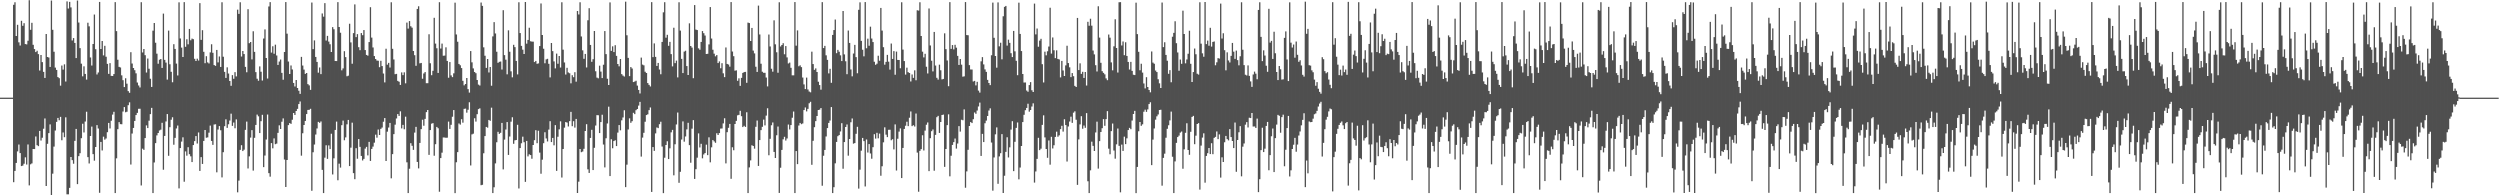 <svg xmlns="http://www.w3.org/2000/svg" width="1920" height="150"><path fill="#4f4f4f" d="M0 75h1v1H0zM1 75h1v1H1zM2 75h1v1H2zM3 75h1v1H3zM4 75h1v1H4zM5 75h1v1H5zM6 75h1v1H6zM7 75h1v1H7zM8 75h1v1H8zM9 75h1v1H9zM10 3.688h1v136.217H10zM11 1.753h1v129.533H11zM12 27.672h1v97.468H12zM13 19.067h1v97.19H13zM14 32.487h1v78.495H14zM15 34.981h1v82.6H15zM16 15.999h1v111.522H16zM17 19.825h1v107.353H17zM18 17.798h1v107.943H18zM19 33.85h1v86.977H19zM20 34.119h1v92.242H20zM21 31.281h1v79.689H21zM22 0.14h1v142.253H22zM23 22.886h1v103.31H23zM24 17.516h1v107.97H24zM25 34.421h1v80.008H25zM26 37.691h1v76.803H26zM27 39.975h1v64.841H27zM28 38.979h1v72.548H28zM29 41.577h1v70.654H29zM30 54.174h1v46.402H30zM31 42.254h1v65.676H31zM32 47.718h1v58.063H32zM33 55.217h1v43.641H33zM34 59.839h1v31.129H34zM35 26.089h1v116.741H35zM36 43.794h1v66.667H36zM37 44.175h1v58.078H37zM38 51.403h1v44.158H38zM39 0.4h1v149.51H39zM40 22.887h1v110.471H40zM41 39.736h1v72.843H41zM42 51.925h1v48.339H42zM43 53.688h1v39.888H43zM44 59.177h1v31.373H44zM45 60.048h1v32.33H45zM46 65.804h1v23.94H46zM47 50.34h1v57.388H47zM48 53.469h1v48.287H48zM49 49.416h1v55.97H49zM50 62.642h1v27.487H50zM51 1.073h1v148.186H51zM52 6.563h1v142.663H52zM53 1.424h1v142.837H53zM54 5.678h1v114.903H54zM55 31.066h1v91.904H55zM56 29.254h1v96.519H56zM57 32.979h1v75.195H57zM58 44.62h1v54.412H58zM59 0.414h1v141.022H59zM60 17.279h1v102.63H60zM61 36.989h1v80.692H61zM62 48.897h1v57.218H62zM63 58.622h1v36.386H63zM64 50.919h1v50.798H64zM65 56.786h1v36.557H65zM66 61.153h1v24.645H66zM67 17.454h1v103.225H67zM68 20.243h1v105.303H68zM69 44.117h1v60.346H69zM70 50.315h1v46.911H70zM71 33.817h1v84.576H71zM72 11.186h1v112.22H72zM73 37.807h1v75.071H73zM74 57.213h1v38.883H74zM75 55.66h1v43.034H75zM76 1.484h1v146.576H76zM77 37.634h1v71.382H77zM78 31.48h1v84.087H78zM79 42.552h1v62.391H79zM80 35.185h1v72.062H80zM81 43.555h1v62.779H81zM82 49.062h1v52.484H82zM83 56.752h1v37.681H83zM84 48.494h1v50.166H84zM85 58.254h1v34.474H85zM86 58.382h1v29.628H86zM87 56.86h1v28.98H87zM88 1.635h1v146.638H88zM89 23.916h1v97.699H89zM90 45.889h1v53.341H90zM91 51.377h1v42.4H91zM92 51.819h1v43.506H92zM93 57.875h1v37.578H93zM94 61.599h1v24.04H94zM95 66.846h1v15.362H95zM96 60.122h1v26.111H96zM97 64.251h1v21.542H97zM98 69.982h1v10.797H98zM99 71.263h1v7.339H99zM100 40.094h1v86.271H100zM101 48.796h1v53.776H101zM102 52.238h1v46.009H102zM103 53.936h1v38.92H103zM104 56.341h1v32.051H104zM105 63.389h1v23.307H105zM106 65.643h1v17.918H106zM107 67.19h1v16.299H107zM108 1.664h1v140.77H108zM109 40.279h1v73.904H109zM110 37.612h1v77.478H110zM111 42.379h1v63.632H111zM112 55.731h1v40.586H112zM113 44.949h1v53.387H113zM114 52.808h1v39.862H114zM115 60.448h1v27.229H115zM116 66.786h1v16.038H116zM117 23.546h1v124.724H117zM118 17.663h1v107.133H118zM119 32.844h1v77.1H119zM120 41.231h1v62.767H120zM121 48.962h1v53.157H121zM122 45.877h1v54.324H122zM123 45.328h1v54.249H123zM124 52.194h1v42.131H124zM125 10.458h1v119.917H125zM126 45.975h1v58.446H126zM127 48.063h1v45.226H127zM128 61.119h1v26.492H128zM129 23.507h1v96.157H129zM130 49.341h1v48.373H130zM131 55.166h1v36.793H131zM132 63.175h1v26.87H132zM133 33.959h1v77.2H133zM134 37.558h1v68.338H134zM135 48.846h1v49.827H135zM136 57.938h1v38.452H136zM137 1.773h1v142.896H137zM138 29.546h1v84.18H138zM139 36.548h1v72.202H139zM140 43.797h1v61.683H140zM141 1.637h1v137.933H141zM142 35.953h1v80.324H142zM143 30.149h1v89.416H143zM144 34.062h1v78.997H144zM145 22.22h1v96.194H145zM146 30.906h1v89.173H146zM147 29.654h1v94.8H147zM148 30.091h1v81.334H148zM149 45.171h1v63.239H149zM150 46.871h1v57.609H150zM151 45.072h1v65.155H151zM152 46.496h1v55.255H152zM153 2.421h1v128.835H153zM154 30.643h1v90.026H154zM155 23.218h1v102.683H155zM156 39.758h1v68.467H156zM157 48.539h1v51.323H157zM158 43.179h1v62.604H158zM159 47.918h1v57.588H159zM160 48.742h1v53.143H160zM161 40.262h1v56.215H161zM162 33.976h1v74.246H162zM163 40.566h1v70.692H163zM164 49.968h1v45.648H164zM165 50.582h1v44.846H165zM166 38.372h1v93.962H166zM167 47.927h1v51.532H167zM168 43.377h1v53.44H168zM169 51.407h1v48.631H169zM170 1.752h1v134.488H170zM171 43.575h1v73.335H171zM172 55.187h1v41.741H172zM173 59.875h1v31.787H173zM174 51.693h1v46.529H174zM175 56.497h1v38.927H175zM176 62.225h1v30.356H176zM177 65.873h1v21.441H177zM178 57.689h1v38.997H178zM179 60.528h1v33.571H179zM180 55.391h1v43.108H180zM181 58.691h1v33.016H181zM182 7.436h1v140.29H182zM183 10.648h1v128.043H183zM184 1.733h1v113.354H184zM185 43.394h1v68.128H185zM186 39.193h1v76.851H186zM187 41.516h1v73.405H187zM188 51.338h1v48.414H188zM189 55.492h1v37.914H189zM190 7.085h1v122.297H190zM191 33.201h1v86.84H191zM192 32.24h1v73.452H192zM193 45.619h1v54.342H193zM194 24.014h1v106.992H194zM195 39.846h1v65.988H195zM196 55.419h1v40.535H196zM197 60.464h1v27.527H197zM198 62.007h1v27.352H198zM199 50.998h1v51.195H199zM200 55.111h1v37.976H200zM201 61.871h1v26.308H201zM202 29.603h1v98.77H202zM203 22.582h1v96.871H203zM204 44.55h1v62.591H204zM205 60.326h1v27.639H205zM206 4.969h1v128.004H206zM207 1.628h1v134.07H207zM208 40.409h1v69.491H208zM209 35.543h1v78.384H209zM210 41.26h1v65.045H210zM211 34.302h1v76.435H211zM212 42.593h1v67.675H212zM213 49.89h1v52.158H213zM214 47.277h1v48.953H214zM215 45.747h1v53.323H215zM216 55.946h1v37.553H216zM217 61.233h1v29.705H217zM218 39.958h1v82.547H218zM219 1.597h1v142.042H219zM220 25.846h1v97.058H220zM221 47.236h1v48.865H221zM222 56.843h1v37.677H222zM223 50.254h1v44.89H223zM224 53.37h1v38.571H224zM225 63.676h1v23.125H225zM226 66.429h1v21.838H226zM227 61.437h1v23.806H227zM228 67.562h1v16.071H228zM229 69.669h1v10.233H229zM230 72.069h1v5.856H230zM231 43.689h1v75.882H231zM232 50.341h1v52.028H232zM233 53.461h1v42.532H233zM234 56.709h1v36.164H234zM235 56.063h1v31.551H235zM236 64.595h1v19.854H236zM237 65.577h1v18.762H237zM238 69.013h1v14.565H238zM239 1.966h1v144.544H239zM240 37.738h1v79.204H240zM241 31.014h1v79.986H241zM242 43.708h1v59.624H242zM243 47.572h1v51.109H243zM244 55.832h1v37.762H244zM245 51.821h1v42.5H245zM246 56.922h1v36.347H246zM247 10.32h1v120.149H247zM248 12.782h1v135.493H248zM249 2.418h1v118.661H249zM250 31.103h1v80.478H250zM251 27.521h1v94.486H251zM252 31.949h1v79.716H252zM253 34.004h1v80.485H253zM254 39.929h1v62.803H254zM255 20.836h1v113.168H255zM256 22.498h1v99.118H256zM257 46.844h1v52.966H257zM258 46.887h1v46.503H258zM259 1.639h1v136.81H259zM260 20.738h1v104.947H260zM261 25.12h1v103.61H261zM262 54.008h1v42.168H262zM263 52.517h1v40.112H263zM264 39.339h1v68.399H264zM265 43.853h1v61.645H265zM266 58.591h1v36.872H266zM267 58.119h1v33.988H267zM268 18.208h1v109.31H268zM269 32.571h1v80.851H269zM270 48.951h1v45.244H270zM271 25.461h1v107.486H271zM272 3.359h1v134.254H272zM273 28.509h1v85.304H273zM274 26.21h1v95.692H274zM275 36.237h1v70.558H275zM276 38.533h1v74.269H276zM277 25.408h1v94.338H277zM278 27.019h1v96.206H278zM279 23.07h1v98.953H279zM280 38.456h1v75.68H280zM281 42.179h1v70.63H281zM282 42.747h1v76.594H282zM283 32.328h1v76.637H283zM284 5.537h1v118.057H284zM285 28.899h1v85.498H285zM286 36.441h1v76.172H286zM287 43.041h1v66.542H287zM288 45.302h1v58.126H288zM289 46.507h1v59.234H289zM290 46.638h1v52.841H290zM291 51.601h1v52.064H291zM292 46.683h1v52.271H292zM293 50.716h1v47.237H293zM294 56.48h1v37.035H294zM295 63.294h1v27.36H295zM296 37.437h1v86.205H296zM297 49.665h1v51.433H297zM298 48.297h1v49.672H298zM299 51.841h1v42.581H299zM300 1.742h1v135.207H300zM301 37.497h1v80.871H301zM302 45.658h1v57.38H302zM303 57.003h1v38.729H303zM304 56.75h1v34.208H304zM305 62.105h1v25.491H305zM306 62.765h1v26.273H306zM307 65.217h1v20.292H307zM308 55.615h1v42.978H308zM309 57.706h1v38.197H309zM310 55.564h1v43.688H310zM311 63.996h1v25.615H311zM312 17.38h1v107.297H312zM313 21.955h1v126.317H313zM314 16.174h1v113.393H314zM315 20.178h1v89.784H315zM316 21.254h1v90.723H316zM317 39.15h1v75.943H317zM318 42.389h1v59.423H318zM319 50.52h1v46.893H319zM320 6.849h1v117.495H320zM321 4.821h1v124.491H321zM322 48.614h1v61.151H322zM323 48.31h1v50.885H323zM324 60.489h1v31.484H324zM325 56.437h1v40.133H325zM326 55.363h1v35.906H326zM327 63.918h1v22.179H327zM328 63.899h1v20.604H328zM329 26.336h1v92.625H329zM330 48.563h1v51.321H330zM331 57.757h1v37.241H331zM332 54.391h1v40.19H332zM333 13.672h1v105.948H333zM334 33.51h1v77.227H334zM335 37.052h1v60.438H335zM336 56.005h1v42.486H336zM337 1.689h1v145.56H337zM338 37.285h1v84.134H338zM339 33.481h1v83.744H339zM340 42.799h1v62.78H340zM341 42.719h1v62.931H341zM342 36.333h1v69.482H342zM343 46.821h1v58.931H343zM344 59.718h1v33.667H344zM345 47.692h1v51.354H345zM346 57.911h1v37.94H346zM347 59.259h1v30.379H347zM348 56.302h1v28.214H348zM349 2.063h1v146.245H349zM350 26.455h1v98.172H350zM351 32.06h1v84.774H351zM352 49.076h1v45.765H352zM353 50.104h1v45.598H353zM354 52.285h1v39.264H354zM355 62.037h1v32.155H355zM356 65.541h1v18.085H356zM357 64.527h1v18.894H357zM358 59.922h1v26.585H358zM359 68.429h1v15.866H359zM360 71.14h1v7.382H360zM361 39.197h1v87.903H361zM362 47.879h1v55.319H362zM363 52.513h1v50.121H363zM364 55.312h1v35.513H364zM365 56.203h1v37.174H365zM366 61.432h1v26.274H366zM367 64.969h1v18.867H367zM368 65.705h1v17.517H368zM369 1.96h1v140.282H369zM370 4.515h1v137.39H370zM371 36.348h1v81.373H371zM372 42.8h1v61.703H372zM373 52.105h1v45.393H373zM374 45.336h1v52.725H374zM375 55.647h1v36.459H375zM376 51.461h1v41.293H376zM377 65.849h1v16.818H377zM378 27.949h1v120.323H378zM379 17.004h1v126.836H379zM380 25.682h1v99.797H380zM381 39.715h1v69.53H381zM382 48.227h1v53.011H382zM383 47.449h1v55.375H383zM384 47.24h1v54.749H384zM385 53.383h1v41.029H385zM386 7.815h1v122.261H386zM387 42.358h1v64.877H387zM388 45.829h1v53.679H388zM389 57.077h1v36.694H389zM390 23.292h1v95.694H390zM391 39.754h1v65.114H391zM392 54.795h1v38.657H392zM393 59.367h1v30.713H393zM394 34.383h1v76.056H394zM395 36.218h1v71.573H395zM396 46.815h1v60.712H396zM397 57.147h1v38.695H397zM398 1.748h1v143.003H398zM399 25.379h1v88.332H399zM400 35.228h1v74.807H400zM401 38.14h1v66.817H401zM402 41.459h1v67.745H402zM403 1.516h1v138.138H403zM404 33.523h1v74.694H404zM405 30.685h1v89.416H405zM406 21.32h1v97.221H406zM407 31.668h1v87.432H407zM408 31.943h1v89.944H408zM409 31.999h1v79.383H409zM410 47.66h1v59.998H410zM411 46.775h1v53.204H411zM412 48.989h1v60.966H412zM413 48.707h1v51.696H413zM414 35.39h1v81.803H414zM415 2.655h1v130.784H415zM416 26.873h1v95.754H416zM417 37.405h1v72.577H417zM418 48.61h1v52.956H418zM419 45.637h1v60.71H419zM420 45.171h1v63.494H420zM421 48.988h1v50.525H421zM422 59.427h1v33.64H422zM423 33.024h1v76.062H423zM424 39.291h1v66.646H424zM425 47.147h1v64.491H425zM426 52.543h1v43.544H426zM427 41.174h1v90.06H427zM428 48.969h1v56.057H428zM429 42.991h1v56.319H429zM430 51.891h1v41.317H430zM431 1.763h1v134.583H431zM432 38.14h1v76.287H432zM433 47.994h1v50.051H433zM434 57.224h1v36.518H434zM435 52.08h1v42.07H435zM436 55.665h1v41.474H436zM437 56.284h1v36.724H437zM438 64.024h1v21.885H438zM439 57.757h1v39.143H439zM440 59.271h1v33.791H440zM441 55.456h1v42.564H441zM442 62.729h1v28.592H442zM443 8.455h1v139.76H443zM444 11.111h1v128.403H444zM445 1.729h1v112.682H445zM446 28.021h1v88.868H446zM447 38.67h1v77.718H447zM448 45.174h1v69.083H448zM449 41.425h1v59.186H449zM450 51.788h1v43.581H450zM451 15.568h1v114.46H451zM452 6.273h1v126.519H452zM453 34.521h1v71.402H453zM454 47.459h1v52.211H454zM455 45.454h1v85.163H455zM456 23.815h1v89.696H456zM457 54.715h1v41.7H457zM458 59.598h1v28.837H458zM459 60.138h1v28.4H459zM460 50.411h1v51.796H460zM461 54.989h1v38.739H461zM462 59.935h1v28.188H462zM463 49.697h1v61.315H463zM464 23.876h1v104.71H464zM465 41.562h1v64.645H465zM466 60.463h1v34.382H466zM467 65.262h1v16.653H467zM468 1.82h1v133.402H468zM469 39.071h1v67.896H469zM470 35.559h1v78.289H470zM471 39.968h1v68.367H471zM472 34.71h1v72.999H472zM473 42.918h1v69.26H473zM474 49.146h1v52.698H474zM475 50.938h1v45.122H475zM476 45.298h1v54.814H476zM477 56.91h1v35.481H477zM478 58.083h1v32.15H478zM479 58.796h1v25.903H479zM480 1.292h1v142.424H480zM481 27.08h1v99.381H481zM482 44.419h1v54.99H482zM483 58.483h1v32.407H483zM484 51.501h1v42.786H484zM485 52.631h1v40.446H485zM486 63.041h1v23.565H486zM487 62.604h1v25.056H487zM488 62.018h1v22.616H488zM489 65.765h1v17.939H489zM490 69.045h1v12.078H490zM491 71.793h1v6.438H491zM492 44.237h1v76.049H492zM493 49.611h1v56.053H493zM494 50.181h1v51.826H494zM495 55.108h1v38.38H495zM496 56.047h1v32.348H496zM497 63.807h1v23.993H497zM498 65.186h1v19.393H498zM499 66.427h1v16.098H499zM500 1.647h1v145.736H500zM501 43.888h1v69.041H501zM502 33.315h1v82.541H502zM503 43.68h1v58.785H503zM504 50.651h1v47.235H504zM505 48.317h1v50.101H505zM506 53.378h1v42.018H506zM507 57.014h1v36.5H507zM508 32.193h1v80.368H508zM509 9.45h1v138.885H509zM510 1.706h1v119.419H510zM511 28.948h1v82.39H511zM512 26.704h1v81.797H512zM513 35.155h1v87.016H513zM514 32.132h1v81.776H514zM515 41.589h1v60.028H515zM516 50.976h1v48.75H516zM517 21.321h1v113.345H517zM518 48.485h1v62.311H518zM519 46.551h1v49.019H519zM520 59.439h1v26.978H520zM521 1.738h1v138.641H521zM522 23.485h1v108.443H522zM523 45.225h1v61.917H523zM524 56.105h1v37.151H524zM525 39.629h1v69.167H525zM526 38.961h1v65.864H526zM527 50.733h1v48.622H527zM528 57.625h1v36.691H528zM529 17.926h1v93.544H529zM530 35.335h1v89.633H530zM531 36.562h1v62.238H531zM532 60.037h1v32.245H532zM533 3.874h1v133.569H533zM534 22.718h1v107.246H534zM535 23.067h1v98.045H535zM536 37.118h1v65.338H536zM537 38.191h1v75.085H537zM538 32.225h1v78.211H538zM539 23.845h1v97.777H539zM540 25.49h1v93.128H540zM541 27.291h1v90.271H541zM542 41.462h1v69.631H542zM543 41.295h1v77.822H543zM544 34.096h1v71.38H544zM545 5.447h1v119.235H545zM546 29.591h1v83.536H546zM547 38.207h1v69.37H547zM548 41.198h1v67.383H548zM549 43.275h1v66.376H549zM550 42.301h1v60.045H550zM551 48.434h1v55.228H551zM552 47.152h1v55.063H552zM553 52.445h1v46.312H553zM554 48.549h1v50.109H554zM555 56.307h1v38.476H555zM556 59.23h1v31.583H556zM557 36.473h1v89.038H557zM558 49.091h1v52.44H558zM559 49.542h1v48.608H559zM560 51.184h1v43.981H560zM561 1.596h1v135.699H561zM562 39.559h1v73.551H562zM563 43.158h1v72.259H563zM564 54.268h1v40.981H564zM565 53.999h1v38.813H565zM566 62.039h1v26.538H566zM567 60.178h1v28.041H567zM568 65.951h1v19.122H568zM569 59.793h1v29.473H569zM570 56.012h1v41.569H570zM571 55.351h1v41.249H571zM572 55.177h1v42.297H572zM573 63.589h1v22.644H573zM574 17.349h1v130.948H574zM575 17.701h1v110.885H575zM576 31.502h1v91.685H576zM577 21.448h1v90.137H577zM578 38.868h1v73.238H578zM579 41.022h1v73.145H579zM580 51.271h1v46.099H580zM581 55.24h1v37.32H581zM582 4.294h1v123.12H582zM583 26.493h1v81.058H583zM584 48.943h1v51.01H584zM585 55.094h1v42.288H585zM586 55.933h1v35.91H586zM587 55.91h1v40.421H587zM588 59.562h1v29.209H588zM589 66.331h1v16.8H589zM590 26.514h1v92.719H590zM591 35.702h1v70.899H591zM592 52.763h1v43.438H592zM593 55.027h1v39.036H593zM594 15.607h1v101.067H594zM595 34.027h1v87.32H595zM596 40.147h1v63.754H596zM597 55.874h1v41.328H597zM598 1.737h1v146.446H598zM599 35.661h1v93.176H599zM600 34.543h1v80.581H600zM601 33.191h1v73.832H601zM602 41.651h1v63.408H602zM603 35.373h1v72.575H603zM604 44.082h1v62.252H604zM605 48.76h1v46.864H605zM606 48.091h1v51.319H606zM607 52.046h1v44.017H607zM608 57.854h1v32.558H608zM609 57.839h1v27.826H609zM610 1.597h1v146.68H610zM611 35.071h1v80.961H611zM612 23.361h1v102.68H612zM613 50.872h1v45.526H613zM614 50.155h1v44.259H614zM615 51.556h1v43.844H615zM616 59.529h1v35.287H616zM617 64.823h1v19.7H617zM618 68.387h1v14.144H618zM619 59.58h1v25.965H619zM620 68.695h1v14.898H620zM621 70.3h1v9.002H621zM622 70.919h1v7.277H622zM623 39.664h1v86.904H623zM624 49.187h1v58.94H624zM625 53.633h1v44.047H625zM626 52.53h1v40.519H626zM627 55.32h1v33.769H627zM628 62.755h1v21.739H628zM629 65.34h1v18.871H629zM630 68.845h1v14.135H630zM631 1.654h1v140.982H631zM632 36.922h1v82.678H632zM633 35.212h1v79.942H633zM634 42.485h1v62.301H634zM635 45.987h1v52.359H635zM636 56.381h1v38.05H636zM637 52.864h1v39.705H637zM638 63.61h1v18.627H638zM639 26.852h1v121.421H639zM640 23.096h1v120.683H640zM641 14.977h1v110.438H641zM642 40.881h1v68.111H642zM643 38.273h1v66.308H643zM644 39.732h1v63.984H644zM645 42.477h1v58.479H645zM646 46.899h1v47.695H646zM647 8.426h1v121.138H647zM648 41.798h1v67.311H648zM649 47.065h1v50.487H649zM650 56.968h1v38.608H650zM651 23.443h1v96.087H651zM652 32.985h1v73.753H652zM653 53.355h1v40.565H653zM654 58.619h1v32.345H654zM655 41.115h1v69.241H655zM656 34.483h1v75.377H656zM657 43.858h1v58.881H657zM658 56.255h1v41.112H658zM659 7.545h1v137.308H659zM660 1.771h1v128.512H660zM661 31.407h1v84.294H661zM662 38.189h1v67.737H662zM663 43.286h1v65.09H663zM664 1.608h1v141.619H664zM665 37.091h1v70.027H665zM666 29.701h1v87.449H666zM667 35.119h1v75.519H667zM668 20.459h1v97.418H668zM669 29.618h1v92.278H669zM670 32.318h1v80.75H670zM671 47.401h1v55.688H671zM672 49.791h1v56.662H672zM673 48.897h1v53.076H673zM674 42.789h1v63.457H674zM675 46.641h1v55.973H675zM676 6.082h1v128.879H676zM677 23.521h1v104.174H677zM678 36.238h1v73.051H678zM679 49.69h1v48.089H679zM680 47.517h1v55.897H680zM681 42.148h1v63.16H681zM682 47.367h1v52.297H682zM683 53.431h1v46.21H683zM684 33.452h1v74.285H684zM685 45.281h1v61.628H685zM686 39.25h1v75.467H686zM687 57.382h1v38.141H687zM688 39.622h1v91.337H688zM689 46.004h1v60.55H689zM690 46.095h1v54.955H690zM691 52.408h1v46.194H691zM692 1.74h1v135.006H692zM693 38.093h1v75.511H693zM694 46.886h1v52.129H694zM695 57.296h1v39.249H695zM696 51.955h1v41.515H696zM697 55.438h1v41.448H697zM698 56.055h1v34.388H698zM699 62.573h1v23.044H699zM700 57.209h1v39.652H700zM701 59.792h1v36.379H701zM702 54.018h1v43.172H702zM703 61.648h1v25.559H703zM704 7.888h1v109.318H704zM705 8.135h1v139.12H705zM706 1.726h1v114.151H706zM707 27.67h1v86.88H707zM708 39.696h1v64.166H708zM709 44.082h1v71.466H709zM710 41.305h1v58.985H710zM711 51.258h1v44.539H711zM712 56.405h1v37.671H712zM713 6.486h1v124.939H713zM714 34.894h1v71.26H714zM715 46.666h1v54.105H715zM716 54.823h1v44.604H716zM717 24.516h1v106.614H717zM718 50.343h1v53.248H718zM719 59.751h1v30.259H719zM720 61.143h1v27.82H720zM721 49.649h1v52.444H721zM722 53.954h1v39.762H722zM723 60.999h1v27.323H723zM724 60.62h1v27.412H724zM725 25.581h1v102.573H725zM726 37.714h1v76.712H726zM727 46.453h1v49.645H727zM728 66.225h1v21.573H728zM729 1.614h1v133.82H729zM730 37.518h1v82.104H730zM731 34.629h1v76.668H731zM732 37.916h1v71.232H732zM733 34.426h1v71.959H733zM734 36.585h1v77.562H734zM735 42.908h1v67.332H735zM736 49.882h1v46.994H736zM737 45.319h1v55.745H737zM738 49.667h1v42.277H738zM739 58.899h1v33.488H739zM740 58.642h1v25.369H740zM741 1.582h1v142.603H741zM742 26.926h1v104.699H742zM743 27.079h1v87.946H743zM744 50.001h1v46.742H744zM745 53.35h1v40.412H745zM746 53.422h1v41.09H746zM747 62.58h1v28.962H747zM748 62.115h1v24.264H748zM749 65.585h1v21.791H749zM750 62.838h1v22.064H750zM751 69.583h1v12.186H751zM752 71.14h1v7.655H752zM753 47.114h1v72.657H753zM754 43.884h1v58.92H754zM755 49.476h1v59.633H755zM756 53.304h1v41.366H756zM757 55.215h1v37.387H757zM758 61.356h1v27.754H758zM759 63.723h1v21.145H759zM760 65.362h1v17.844H760zM761 42.463h1v67.018H761zM762 1.975h1v144.483H762zM763 29.034h1v91.885H763zM764 43.009h1v60.18H764zM765 51.952h1v45.89H765zM766 1.864h1v139.308H766zM767 35.564h1v84.543H767zM768 32.841h1v84.828H768zM769 45.561h1v57.468H769zM770 12.487h1v135.74H770zM771 5.276h1v129.69H771zM772 4.56h1v112.068H772zM773 35.038h1v70.362H773zM774 30.46h1v90.487H774zM775 32.943h1v80.213H775zM776 40.846h1v58.703H776zM777 43.825h1v49.236H777zM778 23.756h1v107.651H778zM779 39.403h1v69.479H779zM780 46.715h1v51.479H780zM781 57.751h1v36.281H781zM782 2.054h1v135.657H782zM783 26.053h1v102.607H783zM784 39.237h1v72.903H784zM785 56.844h1v36.884H785zM786 63.37h1v24.775H786zM787 63.343h1v21.29H787zM788 69.513h1v13.397H788zM789 70.432h1v9.25H789zM790 65.349h1v20.416H790zM791 63.069h1v21.409H791zM792 69.334h1v12.493H792zM793 70.633h1v8.743H793zM794 2.761h1v137.462H794zM795 26.414h1v105.289H795zM796 21.889h1v100.133H796zM797 35.912h1v69.933H797zM798 31.184h1v84.14H798zM799 29.82h1v84.378H799zM800 49.318h1v46.591H800zM801 63.351h1v25.2H801zM802 39.687h1v65.83H802zM803 42.514h1v71.906H803zM804 39.382h1v81.793H804zM805 35.754h1v72.111H805zM806 5.96h1v120.487H806zM807 41.179h1v63.887H807zM808 28.764h1v85.28H808zM809 38.591h1v72.977H809zM810 44.625h1v60.536H810zM811 38.656h1v62.473H811zM812 45.259h1v59.755H812zM813 45.69h1v58.226H813zM814 59.436h1v39.751H814zM815 46.805h1v49.816H815zM816 54.132h1v46.945H816zM817 58.38h1v33.205H817zM818 50.226h1v45.836H818zM819 35.145h1v88.906H819zM820 48.451h1v48.668H820zM821 51.721h1v41.601H821zM822 59.244h1v30.368H822zM823 56.137h1v38.226H823zM824 58.5h1v28.029H824zM825 65.944h1v19.574H825zM826 66.793h1v25.171H826zM827 13.794h1v128.196H827zM828 53.825h1v53.217H828zM829 48.657h1v46.891H829zM830 56.711h1v32.524H830zM831 55.149h1v43.708H831zM832 59.85h1v36.543H832zM833 55.273h1v42.876H833zM834 65.693h1v21.184H834zM835 16.737h1v122.493H835zM836 19.744h1v128.512H836zM837 14.409h1v116.419H837zM838 19.705h1v89.114H838zM839 38.8h1v73.223H839zM840 41.774h1v74.172H840zM841 50.069h1v51.67H841zM842 54.872h1v38.56H842zM843 4.816h1v124.661H843zM844 28.877h1v79.498H844zM845 48.251h1v53.124H845zM846 54.677h1v43.771H846zM847 55.963h1v35.531H847zM848 57.079h1v39.525H848zM849 60.233h1v31.261H849zM850 61.596h1v23.742H850zM851 26.529h1v87.633H851zM852 28.926h1v89.532H852zM853 47.931h1v52.77H853zM854 54.039h1v40.837H854zM855 35.589h1v80.046H855zM856 14.808h1v107.03H856zM857 36.861h1v73.991H857zM858 55.683h1v43.009H858zM859 1.727h1v110.287H859zM860 1.655h1v146.045H860zM861 34.901h1v76.13H861zM862 31.846h1v84.082H862zM863 42.376h1v62.607H863zM864 32.455h1v78.259H864zM865 42.948h1v63.294H865zM866 47.553h1v52.359H866zM867 53.4h1v44.797H867zM868 47.533h1v51.705H868zM869 54.426h1v38.13H869zM870 57.387h1v30.161H870zM871 57.648h1v27.521H871zM872 2.032h1v146.271H872zM873 26.215h1v101.971H873zM874 39.786h1v61.01H874zM875 53.962h1v39.722H875zM876 48.956h1v47.681H876zM877 55.756h1v39.741H877zM878 64.091h1v21.699H878zM879 67.904h1v16.334H879zM880 59.298h1v26.639H880zM881 66.836h1v17.182H881zM882 69.096h1v10.818H882zM883 70.901h1v7.647H883zM884 39.526h1v87.284H884zM885 48.067h1v59.148H885zM886 48.928h1v49.75H886zM887 54.163h1v37.744H887zM888 55.325h1v34.018H888zM889 60.886h1v27.033H889zM890 64h1v20.487H890zM891 67.575h1v16.702H891zM892 1.95h1v140.618H892zM893 36.222h1v85.005H893zM894 32.451h1v85.563H894zM895 42.207h1v63.576H895zM896 46.658h1v52.266H896zM897 56.69h1v39.514H897zM898 53.854h1v38.59H898zM899 63.203h1v22.525H899zM900 28.225h1v92.164H900zM901 25.227h1v123.031H901zM902 16.357h1v107.618H902zM903 33.192h1v76.514H903zM904 40.307h1v64.936H904zM905 54.329h1v49.807H905zM906 45.733h1v56.117H906zM907 49.019h1v52.02H907zM908 8.171h1v121.402H908zM909 26.094h1v88.59H909zM910 48.642h1v53.36H910zM911 45.674h1v49.015H911zM912 41.246h1v73.96H912zM913 23.616h1v95.293H913zM914 49.018h1v52.189H914zM915 62.973h1v26.84H915zM916 55.329h1v33.659H916zM917 37.25h1v73.499H917zM918 41.652h1v62.527H918zM919 56.643h1v38.6H919zM920 57.291h1v37.261H920zM921 1.727h1v143.886H921zM922 33.518h1v78.314H922zM923 40.939h1v64.76H923zM924 43.559h1v58.815H924zM925 1.511h1v138.79H925zM926 33.899h1v85.838H926zM927 31.184h1v86.482H927zM928 35.107h1v78.536H928zM929 21.326h1v97.014H929zM930 35.804h1v74.198H930zM931 32.197h1v86.232H931zM932 31.857h1v74.032H932zM933 50.115h1v55.008H933zM934 47.888h1v53.078H934zM935 44.623h1v62.235H935zM936 45.014h1v58.198H936zM937 2.778h1v133.618H937zM938 29.591h1v91.223H938zM939 25.555h1v98.846H939zM940 38.559h1v70.701H940zM941 54.001h1v50.404H941zM942 40.166h1v66.699H942zM943 46.417h1v61.413H943zM944 47.964h1v51.185H944zM945 42.909h1v62.373H945zM946 32.982h1v75.318H946zM947 39.69h1v74.038H947zM948 45.214h1v48.905H948zM949 38.843h1v93.074H949zM950 46.205h1v61.318H950zM951 50.16h1v51.443H951zM952 43.221h1v53.671H952zM953 1.762h1v133.654H953zM954 38.18h1v74.454H954zM955 50.044h1v60.12H955zM956 57.421h1v38.336H956zM957 57.977h1v35.813H957zM958 50.243h1v47.662H958zM959 58.254h1v32.149H959zM960 62.52h1v28.132H960zM961 66.723h1v20.084H961zM962 57.18h1v39.977H962zM963 54.995h1v42.13H963zM964 56.565h1v41.698H964zM965 60.898h1v30.174H965zM966 7.625h1v139.919H966zM967 1.729h1v135.891H967zM968 28.337h1v86.975H968zM969 46.964h1v51.113H969zM970 38.67h1v78.138H970zM971 42.649h1v71.526H971zM972 50.504h1v46.191H972zM973 55.118h1v38.533H973zM974 6.75h1v124.017H974zM975 32.736h1v86.404H975zM976 31.372h1v73.28H976zM977 45.236h1v53.481H977zM978 24.352h1v107.775H978zM979 40.925h1v65.177H979zM980 55.288h1v40.382H980zM981 61.506h1v26.722H981zM982 50.71h1v38.203H982zM983 53.187h1v48.751H983zM984 61.149h1v28.811H984zM985 60.943h1v27.123H985zM986 29.104h1v98.596H986zM987 24.123h1v90.886H987zM988 45.666h1v52.695H988zM989 62.253h1v26.807H989zM990 1.811h1v133.698H990zM991 32.778h1v98.061H991zM992 36.51h1v77.934H992zM993 34.196h1v76.946H993zM994 44.313h1v61.562H994zM995 31.912h1v84.641H995zM996 42.073h1v68.946H996zM997 47.472h1v56.608H997zM998 46.29h1v54.691H998zM999 50.257h1v46.004H999zM1000 57.429h1v34.644H1000zM1001 58.84h1v28.158H1001zM1002 1.287h1v142.455H1002zM1003 25.938h1v97.359H1003zM1004 22.164h1v110.95H1004zM1005 50.078h1v43.2H1005zM1006 50.363h1v43.479H1006zM1007 54.021h1v39.684H1007zM1008 55.504h1v35.616H1008zM1009 61.142h1v26.632H1009zM1010 65.827h1v21.32H1010zM1011 63.085h1v22.053H1011zM1012 68.125h1v13.707H1012zM1013 70.535h1v8.953H1013zM1014 71.934h1v6.229H1014zM1015 43.921h1v76.285H1015zM1016 45.486h1v64.255H1016zM1017 54.645h1v44.555H1017zM1018 56.271h1v35.659H1018zM1019 55.452h1v34.241H1019zM1020 61.095h1v24.446H1020zM1021 65.127h1v18.243H1021zM1022 67.753h1v16.151H1022zM1023 1.668h1v145.326H1023zM1024 34.296h1v86.402H1024zM1025 29.347h1v87.13H1025zM1026 43.548h1v59.276H1026zM1027 49.662h1v49.241H1027zM1028 57.701h1v38.253H1028zM1029 53.521h1v40.809H1029zM1030 58.012h1v35.266H1030zM1031 50.392h1v45.855H1031zM1032 55.419h1v43.683H1032zM1033 53.389h1v41.219H1033zM1034 57.423h1v36.259H1034zM1035 1.413h1v141.129H1035zM1036 27.536h1v97.83H1036zM1037 25.961h1v96.829H1037zM1038 52.952h1v41.228H1038zM1039 41.993h1v64.294H1039zM1040 38.813h1v68.686H1040zM1041 43.109h1v68.778H1041zM1042 48.007h1v48.567H1042zM1043 1.681h1v144.531H1043zM1044 16.349h1v105.057H1044zM1045 26.829h1v95.531H1045zM1046 55.633h1v40.52H1046zM1047 45.173h1v62.751H1047zM1048 38.585h1v67.546H1048zM1049 48.102h1v57.258H1049zM1050 59.484h1v32.911H1050zM1051 33.765h1v77.161H1051zM1052 17.245h1v107.396H1052zM1053 40.257h1v70.649H1053zM1054 54.731h1v40.172H1054zM1055 10.523h1v127.348H1055zM1056 6.649h1v120.18H1056zM1057 39.971h1v69.425H1057zM1058 25.196h1v94.751H1058zM1059 40.874h1v63.316H1059zM1060 35.488h1v77.313H1060zM1061 26.316h1v86.743H1061zM1062 31.472h1v85.322H1062zM1063 29.726h1v82.331H1063zM1064 42.357h1v66.927H1064zM1065 41.202h1v72.593H1065zM1066 41.599h1v78.402H1066zM1067 32.183h1v74.745H1067zM1068 37.96h1v71.848H1068zM1069 39.499h1v82.062H1069zM1070 45.835h1v61.685H1070zM1071 30.745h1v81.57H1071zM1072 25.295h1v84.519H1072zM1073 39.89h1v71.053H1073zM1074 42.31h1v61.402H1074zM1075 55.692h1v37.461H1075zM1076 47.791h1v51.059H1076zM1077 54.692h1v44.505H1077zM1078 55.518h1v39.589H1078zM1079 61.341h1v26.368H1079zM1080 35.212h1v88.184H1080zM1081 50.28h1v48.327H1081zM1082 46.781h1v52.764H1082zM1083 55.814h1v35.893H1083zM1084 1.564h1v136.786H1084zM1085 40.484h1v71.546H1085zM1086 48.496h1v53.213H1086zM1087 60.05h1v35.394H1087zM1088 54.397h1v38.829H1088zM1089 59.729h1v29.176H1089zM1090 63.418h1v24.565H1090zM1091 65.917h1v20.521H1091zM1092 56.85h1v41.815H1092zM1093 57.516h1v38.281H1093zM1094 52.416h1v46.575H1094zM1095 62.681h1v27.882H1095zM1096 14.561h1v114.044H1096zM1097 18.998h1v129.272H1097zM1098 15.706h1v113.495H1098zM1099 20.069h1v89.103H1099zM1100 39.923h1v72.217H1100zM1101 39.198h1v77.193H1101zM1102 43.053h1v58.221H1102zM1103 51.039h1v46.156H1103zM1104 4.096h1v124.231H1104zM1105 28.931h1v80.03H1105zM1106 46.468h1v58.64H1106zM1107 54.264h1v45.026H1107zM1108 60.692h1v29.466H1108zM1109 55.61h1v41.64H1109zM1110 59.952h1v31.95H1110zM1111 62.627h1v23.531H1111zM1112 27.168h1v81.302H1112zM1113 28.545h1v89.505H1113zM1114 45.916h1v55.012H1114zM1115 56.437h1v40.114H1115zM1116 46.343h1v49.139H1116zM1117 14.359h1v108.125H1117zM1118 34.543h1v76.697H1118zM1119 53.804h1v43.879H1119zM1120 54.394h1v44.921H1120zM1121 1.73h1v144.057H1121zM1122 34.381h1v71.196H1122zM1123 32.125h1v86.47H1123zM1124 42.623h1v67.961H1124zM1125 30.792h1v78.614H1125zM1126 40.535h1v71.395H1126zM1127 44.571h1v60.584H1127zM1128 57.426h1v37.328H1128zM1129 46.786h1v51.42H1129zM1130 54.344h1v38.771H1130zM1131 56.782h1v32.869H1131zM1132 56.722h1v28.251H1132zM1133 1.564h1v146.712H1133zM1134 23.2h1v104.891H1134zM1135 39.4h1v65.932H1135zM1136 46.946h1v47.408H1136zM1137 47.002h1v49.217H1137zM1138 55.644h1v37.605H1138zM1139 62.463h1v28.468H1139zM1140 64.537h1v21.593H1140zM1141 65.117h1v21.078H1141zM1142 59.452h1v25.737H1142zM1143 69.814h1v10.632H1143zM1144 72.257h1v6.25H1144zM1145 39.565h1v86.633H1145zM1146 47.462h1v60.628H1146zM1147 49.312h1v55.029H1147zM1148 54.375h1v38.335H1148zM1149 56.666h1v32.601H1149zM1150 61.269h1v27.211H1150zM1151 65.253h1v18.528H1151zM1152 66.753h1v16.535H1152zM1153 1.605h1v140.572H1153zM1154 43.275h1v67.167H1154zM1155 35.332h1v84.919H1155zM1156 42.544h1v62.149H1156zM1157 49.589h1v49.947H1157zM1158 46.191h1v52.498H1158zM1159 54.578h1v39.432H1159zM1160 53.393h1v32.706H1160zM1161 67.079h1v15.934H1161zM1162 27.822h1v120.43H1162zM1163 16.481h1v109.076H1163zM1164 33.488h1v75.714H1164zM1165 39.25h1v67.447H1165zM1166 47.987h1v55.798H1166zM1167 45.552h1v56.423H1167zM1168 50.889h1v51.585H1168zM1169 55.638h1v40.31H1169zM1170 7.886h1v121.429H1170zM1171 48.943h1v56.004H1171zM1172 45.285h1v48.454H1172zM1173 58.397h1v34.602H1173zM1174 24.232h1v95.031H1174zM1175 50.708h1v50.367H1175zM1176 56.243h1v34.145H1176zM1177 63.708h1v25.555H1177zM1178 37.344h1v72.641H1178zM1179 37.825h1v67.627H1179zM1180 51.763h1v45.669H1180zM1181 55.97h1v39.751H1181zM1182 1.781h1v143.904H1182zM1183 34.929h1v76.876H1183zM1184 38.473h1v66.622H1184zM1185 48.377h1v52.706H1185zM1186 1.588h1v137.454H1186zM1187 32.684h1v89.342H1187zM1188 38.43h1v77.022H1188zM1189 31.52h1v84.334H1189zM1190 20.399h1v98.429H1190zM1191 36.959h1v75.621H1191zM1192 34.149h1v80.454H1192zM1193 33.791h1v73.553H1193zM1194 48.363h1v55.575H1194zM1195 46.14h1v53.681H1195zM1196 46.676h1v61.139H1196zM1197 45.991h1v56.794H1197zM1198 1.807h1v136.643H1198zM1199 18.345h1v107.275H1199zM1200 29.52h1v89.095H1200zM1201 37.36h1v71.15H1201zM1202 51.329h1v51.042H1202zM1203 49.903h1v54.938H1203zM1204 36.681h1v74.148H1204zM1205 48.197h1v48.748H1205zM1206 59.531h1v38.684H1206zM1207 31.867h1v75.643H1207zM1208 38.345h1v73.785H1208zM1209 43.836h1v50.02H1209zM1210 52.109h1v42.591H1210zM1211 41.272h1v89.542H1211zM1212 51.877h1v48.752H1212zM1213 40.403h1v56.034H1213zM1214 51.21h1v42.092H1214zM1215 1.756h1v134.319H1215zM1216 49.495h1v60.888H1216zM1217 57.827h1v39.018H1217zM1218 58.43h1v35.354H1218zM1219 50.824h1v46.954H1219zM1220 55.431h1v39.498H1220zM1221 56.082h1v34.014H1221zM1222 67.088h1v17.974H1222zM1223 56.056h1v41.683H1223zM1224 57.344h1v36.345H1224zM1225 53.764h1v44.932H1225zM1226 60.708h1v26.835H1226zM1227 7.618h1v140.222H1227zM1228 8.147h1v130.589H1228zM1229 1.714h1v113.581H1229zM1230 41.915h1v70.466H1230zM1231 39.279h1v77.766H1231zM1232 44.61h1v68.947H1232zM1233 51.712h1v48.696H1233zM1234 55.644h1v38.136H1234zM1235 5.298h1v126.471H1235zM1236 34.652h1v95.197H1236zM1237 33.874h1v72.377H1237zM1238 46.356h1v52.515H1238zM1239 24.086h1v107.579H1239zM1240 40.405h1v66.302H1240zM1241 56.169h1v40.716H1241zM1242 57.704h1v32.619H1242zM1243 63.609h1v25.36H1243zM1244 49.983h1v51.732H1244zM1245 52.828h1v42.412H1245zM1246 59.881h1v28.398H1246zM1247 28.697h1v84.872H1247zM1248 26.408h1v101.615H1248zM1249 47.031h1v59.68H1249zM1250 61.338h1v30.328H1250zM1251 5.176h1v99.335H1251zM1252 1.593h1v133.628H1252zM1253 34.848h1v80.436H1253zM1254 32.745h1v81.734H1254zM1255 35.282h1v68.687H1255zM1256 31.564h1v87.41H1256zM1257 39.784h1v72.032H1257zM1258 45.284h1v59.641H1258zM1259 46.569h1v49.302H1259zM1260 45.721h1v55.92H1260zM1261 56.872h1v34.527H1261zM1262 58.912h1v30.971H1262zM1263 58.551h1v26.139H1263zM1264 1.575h1v142.576H1264zM1265 20.936h1v111.519H1265zM1266 39.865h1v63.141H1266zM1267 55.566h1v38.763H1267zM1268 54.052h1v39.128H1268zM1269 56.125h1v38.215H1269zM1270 62.875h1v25.032H1270zM1271 65.471h1v20.75H1271zM1272 62.986h1v22.065H1272zM1273 66.566h1v16.647H1273zM1274 70.795h1v8.497H1274zM1275 72.362h1v5.588H1275zM1276 44.139h1v76.318H1276zM1277 46.609h1v60.188H1277zM1278 50.588h1v52.508H1278zM1279 56.593h1v35.416H1279zM1280 56.244h1v32.9H1280zM1281 62.325h1v23.892H1281zM1282 65.67h1v18.106H1282zM1283 67.87h1v14.169H1283zM1284 17.039h1v112.162H1284zM1285 20.919h1v126.891H1285zM1286 14.816h1v115.441H1286zM1287 19.365h1v90.815H1287zM1288 40.196h1v72.505H1288zM1289 50.662h1v49.443H1289zM1290 52.022h1v41.385H1290zM1291 58.347h1v35.072H1291zM1292 9.436h1v121.597H1292zM1293 10.771h1v137.438H1293zM1294 1.711h1v117.707H1294zM1295 30.914h1v79.921H1295zM1296 25.171h1v117.039H1296zM1297 3.775h1v143.62H1297zM1298 1.707h1v114.607H1298zM1299 31.435h1v79.156H1299zM1300 1.914h1v105.369H1300zM1301 29.767h1v118.462H1301zM1302 52.443h1v53.324H1302zM1303 46.517h1v47.745H1303zM1304 55.21h1v42.86H1304zM1305 46.059h1v58.547H1305zM1306 53.045h1v45.738H1306zM1307 43.851h1v63.296H1307zM1308 46.79h1v55.051H1308zM1309 35.32h1v82.217H1309zM1310 40.54h1v69.639H1310zM1311 59.642h1v32.959H1311zM1312 58.399h1v34.479H1312zM1313 16.815h1v104.344H1313zM1314 37.689h1v71.585H1314zM1315 52.112h1v43.919H1315zM1316 28.501h1v93.007H1316zM1317 10.895h1v122.444H1317zM1318 33.53h1v70.49H1318zM1319 45.879h1v52.742H1319zM1320 53.793h1v43.707H1320zM1321 36.836h1v82.811H1321zM1322 18.866h1v97.219H1322zM1323 28.101h1v88.663H1323zM1324 27.145h1v87.972H1324zM1325 33.596h1v77.135H1325zM1326 37.469h1v77.847H1326zM1327 37.592h1v84.835H1327zM1328 32.458h1v72.446H1328zM1329 5.262h1v120.353H1329zM1330 34.638h1v72.714H1330zM1331 39.906h1v69.726H1331zM1332 45.765h1v58.015H1332zM1333 44.863h1v65.397H1333zM1334 62.139h1v25.054H1334zM1335 66.771h1v15.657H1335zM1336 71.523h1v6.549H1336zM1337 51.881h1v43.384H1337zM1338 54.306h1v40.887H1338zM1339 55.754h1v40.39H1339zM1340 61.127h1v28.335H1340zM1341 44.974h1v49.563H1341zM1342 55.324h1v40.822H1342zM1343 53.053h1v41.197H1343zM1344 56.919h1v36.355H1344zM1345 1.71h1v137.465H1345zM1346 34.045h1v81.567H1346zM1347 44.535h1v61.854H1347zM1348 50.576h1v44.758H1348zM1349 54.797h1v37.678H1349zM1350 62.025h1v26.803H1350zM1351 58.721h1v28.782H1351zM1352 65.278h1v19.838H1352zM1353 57.845h1v41.096H1353zM1354 58.835h1v35.761H1354zM1355 52.42h1v47.409H1355zM1356 60.774h1v27.607H1356zM1357 41.962h1v52.979H1357zM1358 13.644h1v134.436H1358zM1359 18.036h1v110.176H1359zM1360 30.776h1v79.639H1360zM1361 21.804h1v90.421H1361zM1362 38.537h1v77.013H1362zM1363 42.88h1v59.372H1363zM1364 52.092h1v44.793H1364zM1365 54.597h1v40.888H1365zM1366 6.084h1v123.768H1366zM1367 50.878h1v56.212H1367zM1368 44.433h1v53.247H1368zM1369 61.986h1v27.856H1369zM1370 54.794h1v35.145H1370zM1371 59.334h1v37.276H1371zM1372 62.709h1v28.517H1372zM1373 66.774h1v19.348H1373zM1374 26.887h1v90.921H1374zM1375 42.155h1v58.963H1375zM1376 51.573h1v45.129H1376zM1377 55.347h1v39.826H1377zM1378 16.01h1v103.47H1378zM1379 33.884h1v90.414H1379zM1380 39.883h1v55.331H1380zM1381 57.134h1v40.571H1381zM1382 1.629h1v145.687H1382zM1383 36.18h1v79.593H1383zM1384 31.127h1v85.043H1384zM1385 40.072h1v70.353H1385zM1386 35.281h1v75.741H1386zM1387 29.773h1v85.37H1387zM1388 40.605h1v68.958H1388zM1389 57.997h1v36.234H1389zM1390 47.747h1v52.064H1390zM1391 53.151h1v40.816H1391zM1392 55.901h1v33.963H1392zM1393 57.555h1v28.425H1393zM1394 1.983h1v146.324H1394zM1395 24.588h1v102.523H1395zM1396 26.418h1v98.833H1396zM1397 49.713h1v49.873H1397zM1398 50.909h1v45.876H1398zM1399 47.645h1v47.376H1399zM1400 61.992h1v32.491H1400zM1401 64.584h1v19.942H1401zM1402 65.588h1v18.216H1402zM1403 60.016h1v26.169H1403zM1404 69.949h1v11.424H1404zM1405 70.973h1v7.547H1405zM1406 42.725h1v83.239H1406zM1407 39.57h1v87.287H1407zM1408 51.929h1v53.07H1408zM1409 51.844h1v41.502H1409zM1410 57.118h1v33.445H1410zM1411 61.89h1v27.975H1411zM1412 62.161h1v22.114H1412zM1413 65.779h1v17.223H1413zM1414 58.114h1v38.564H1414zM1415 1.934h1v140.82H1415zM1416 36.153h1v81.604H1416zM1417 41.734h1v63.881H1417zM1418 51.654h1v46.399H1418zM1419 45.213h1v54.005H1419zM1420 55.216h1v38.289H1420zM1421 54.123h1v39.268H1421zM1422 65.854h1v17.719H1422zM1423 27.341h1v120.934H1423zM1424 21.968h1v121.109H1424zM1425 16.217h1v109.663H1425zM1426 39.089h1v70.027H1426zM1427 48.051h1v53.811H1427zM1428 39.59h1v64.444H1428zM1429 49.901h1v50.034H1429zM1430 55.808h1v39.821H1430zM1431 6.626h1v121.253H1431zM1432 40.907h1v64.818H1432zM1433 48.028h1v51.654H1433zM1434 57.165h1v36.691H1434zM1435 24.613h1v95.253H1435zM1436 36.942h1v67.322H1436zM1437 57.366h1v33.523H1437zM1438 64.492h1v25.445H1438zM1439 41.769h1v68.569H1439zM1440 37.32h1v71.429H1440zM1441 48.911h1v50.589H1441zM1442 56.727h1v39H1442zM1443 1.72h1v143.88H1443zM1444 22.866h1v97.791H1444zM1445 38.322h1v72.106H1445zM1446 42.569h1v60.803H1446zM1447 44.22h1v61.58H1447zM1448 1.549h1v139.27H1448zM1449 38.786h1v72.603H1449zM1450 31.924h1v81.619H1450zM1451 20.351h1v97.902H1451zM1452 39.163h1v74.423H1452zM1453 32.452h1v81.557H1453zM1454 33.263h1v74.314H1454zM1455 48.181h1v54.681H1455zM1456 49.646h1v52.13H1456zM1457 51.283h1v53.774H1457zM1458 42.787h1v64.405H1458zM1459 46.897h1v56.933H1459zM1460 5.182h1v130.097H1460zM1461 26.934h1v96.256H1461zM1462 40.924h1v64.527H1462zM1463 50.835h1v47.895H1463zM1464 49.373h1v52.02H1464zM1465 36.231h1v73.974H1465zM1466 49.665h1v50.533H1466zM1467 58.035h1v39.747H1467zM1468 34.559h1v73.386H1468zM1469 40.163h1v67.212H1469zM1470 46.124h1v66.987H1470zM1471 55.893h1v37.792H1471zM1472 38.891h1v91.974H1472zM1473 47.037h1v60.055H1473zM1474 41.256h1v57.493H1474zM1475 51.511h1v42.562H1475zM1476 1.743h1v132.183H1476zM1477 37.405h1v76.849H1477zM1478 50.493h1v50.968H1478zM1479 60.584h1v31.937H1479zM1480 50.233h1v44.058H1480zM1481 55.883h1v42.803H1481zM1482 56.979h1v33.682H1482zM1483 63.547h1v22.164H1483zM1484 55.798h1v41.785H1484zM1485 60.76h1v33.411H1485zM1486 52.719h1v44.755H1486zM1487 58.398h1v28.119H1487zM1488 6.14h1v141.306H1488zM1489 6.352h1v131.703H1489zM1490 1.725h1v118.295H1490zM1491 26.416h1v87.439H1491zM1492 38.851h1v78.633H1492zM1493 44.273h1v68.602H1493zM1494 45.029h1v57.399H1494zM1495 51.734h1v43.432H1495zM1496 15.468h1v116.304H1496zM1497 4.759h1v124.011H1497zM1498 33.235h1v75.595H1498zM1499 45.402h1v54.513H1499zM1500 44.379h1v87.476H1500zM1501 25.019h1v86.522H1501zM1502 53.7h1v44.607H1502zM1503 57.126h1v33.32H1503zM1504 62.553h1v25.87H1504zM1505 50.104h1v51.602H1505zM1506 52.921h1v42.255H1506zM1507 61.353h1v26.241H1507zM1508 57.253h1v30.405H1508zM1509 27.249h1v100.504H1509zM1510 39.758h1v65.177H1510zM1511 58.081h1v38.136H1511zM1512 66.32h1v16.548H1512zM1513 1.779h1v133.953H1513zM1514 37.086h1v82.581H1514zM1515 31.934h1v82.953H1515zM1516 34.689h1v76.347H1516zM1517 31.153h1v80.793H1517zM1518 30.653h1v88.973H1518zM1519 45.881h1v59.339H1519zM1520 51.123h1v45.112H1520zM1521 45.838h1v55.698H1521zM1522 55.908h1v36.645H1522zM1523 56.909h1v32.666H1523zM1524 58.439h1v26.526H1524zM1525 1.305h1v142.722H1525zM1526 24.92h1v104.569H1526zM1527 38.998h1v64.984H1527zM1528 49.961h1v46.607H1528zM1529 55.17h1v38.813H1529zM1530 56.401h1v38.691H1530zM1531 64.177h1v28.434H1531zM1532 63.084h1v23.275H1532zM1533 64.745h1v20.733H1533zM1534 63.593h1v20.599H1534zM1535 69.283h1v12.535H1535zM1536 72.201h1v5.78H1536zM1537 43.227h1v77.042H1537zM1538 48.173h1v54.682H1538zM1539 51.081h1v49.344H1539zM1540 52.15h1v40.74H1540zM1541 1.828h1v133.218H1541zM1542 38.841h1v71.289H1542zM1543 43.779h1v55.04H1543zM1544 57.515h1v35.531H1544zM1545 1.453h1v145.848H1545zM1546 40.858h1v60.767H1546zM1547 32.217h1v82.042H1547zM1548 43.941h1v58.718H1548zM1549 55.501h1v40.666H1549zM1550 2.013h1v137.523H1550zM1551 37.01h1v75.733H1551zM1552 43.977h1v59.051H1552zM1553 55.794h1v38.845H1553zM1554 49.913h1v44.429H1554zM1555 52.442h1v42.76H1555zM1556 54.627h1v37.261H1556zM1557 60.004h1v28.121H1557zM1558 52.788h1v46.289H1558zM1559 42.213h1v59.926H1559zM1560 52.106h1v47.089H1560zM1561 56.51h1v38.969H1561zM1562 17.091h1v124.749H1562zM1563 36.487h1v67.075H1563zM1564 48.598h1v47.095H1564zM1565 59.137h1v33.786H1565zM1566 1.625h1v136.68H1566zM1567 28.4h1v90.756H1567zM1568 42.199h1v61.132H1568zM1569 55.306h1v42.858H1569zM1570 49.287h1v45.89H1570zM1571 54.218h1v40.894H1571zM1572 64.217h1v33.203H1572zM1573 64.34h1v19.679H1573zM1574 14.75h1v98.055H1574zM1575 38.054h1v82.533H1575zM1576 37.563h1v70.128H1576zM1577 52.788h1v41.43H1577zM1578 7.36h1v129.64H1578zM1579 24.403h1v106.551H1579zM1580 27.363h1v89.472H1580zM1581 35.665h1v72.393H1581zM1582 34.463h1v78.154H1582zM1583 41.734h1v64.1H1583zM1584 24.116h1v91.093H1584zM1585 28.151h1v87.459H1585zM1586 35.311h1v74.537H1586zM1587 38.966h1v74.164H1587zM1588 38.625h1v81.946H1588zM1589 35.061h1v69.02H1589zM1590 43.11h1v67.806H1590zM1591 42.471h1v72.255H1591zM1592 37.135h1v84.743H1592zM1593 34.283h1v70.727H1593zM1594 29.202h1v81.34H1594zM1595 36.609h1v67.475H1595zM1596 36.016h1v73.156H1596zM1597 42.855h1v62.628H1597zM1598 52.04h1v48.659H1598zM1599 47.788h1v54.181H1599zM1600 53.712h1v42.269H1600zM1601 58.231h1v32.945H1601zM1602 49.984h1v41.533H1602zM1603 48.124h1v48.802H1603zM1604 54.646h1v42.171H1604zM1605 58.05h1v33.26H1605zM1606 1.579h1v133.532H1606zM1607 34.627h1v83.059H1607zM1608 42.252h1v73.393H1608zM1609 50.247h1v45.484H1609zM1610 54.871h1v34.875H1610zM1611 59.203h1v31.469H1611zM1612 60.121h1v29.053H1612zM1613 63.676h1v22.785H1613zM1614 65.798h1v19.072H1614zM1615 57.874h1v41.956H1615zM1616 52.969h1v44.03H1616zM1617 52.657h1v46.779H1617zM1618 62.7h1v24.252H1618zM1619 13.725h1v126.375H1619zM1620 14.21h1v134.047H1620zM1621 29.461h1v100.958H1621zM1622 19.909h1v92.952H1622zM1623 38.877h1v72.071H1623zM1624 42.539h1v74.357H1624zM1625 50.644h1v47.068H1625zM1626 54.429h1v38.41H1626zM1627 4.133h1v124.627H1627zM1628 30.914h1v80.813H1628zM1629 45.201h1v58.192H1629zM1630 54.786h1v45.208H1630zM1631 54.729h1v36.327H1631zM1632 58.359h1v39.187H1632zM1633 60.968h1v31.348H1633zM1634 65.762h1v21.384H1634zM1635 26.965h1v91.363H1635zM1636 34.303h1v74.838H1636zM1637 45.311h1v57.233H1637zM1638 54.26h1v42.311H1638zM1639 14.593h1v104.673H1639zM1640 23.622h1v100.542H1640zM1641 35.18h1v74.029H1641zM1642 53.722h1v46.158H1642zM1643 1.744h1v144.428H1643zM1644 5.568h1v119.088H1644zM1645 32.257h1v85.795H1645zM1646 29.793h1v81.272H1646zM1647 42.249h1v64.173H1647zM1648 28.463h1v86.236H1648zM1649 40.534h1v68.785H1649zM1650 46.731h1v55.513H1650zM1651 47.86h1v52.043H1651zM1652 52.521h1v45.725H1652zM1653 54.852h1v37.802H1653zM1654 58.113h1v27.893H1654zM1655 1.498h1v146.769H1655zM1656 22.621h1v101.929H1656zM1657 23.744h1v102.777H1657zM1658 48.148h1v50.091H1658zM1659 50.894h1v44.759H1659zM1660 49.493h1v46.849H1660zM1661 60.535h1v34.1H1661zM1662 64.206h1v20.882H1662zM1663 68.282h1v14.447H1663zM1664 59.365h1v27.406H1664zM1665 67.682h1v15.719H1665zM1666 70.395h1v9.441H1666zM1667 71.361h1v6.832H1667zM1668 39.894h1v85.609H1668zM1669 49.984h1v53.03H1669zM1670 53.886h1v42.379H1670zM1671 58.585h1v30.958H1671zM1672 57.797h1v31.645H1672zM1673 62.202h1v22.835H1673zM1674 66.274h1v16.65H1674zM1675 65.85h1v17.909H1675zM1676 1.577h1v139.676H1676zM1677 43.195h1v72.282H1677zM1678 36.979h1v74.05H1678zM1679 41.576h1v64.523H1679zM1680 45.237h1v54.462H1680zM1681 55.608h1v36.455H1681zM1682 51.9h1v40.756H1682zM1683 64.713h1v18.241H1683zM1684 28.259h1v105.526H1684zM1685 23.398h1v124.88H1685zM1686 16.673h1v108.374H1686zM1687 32.496h1v77.81H1687zM1688 41.005h1v64.096H1688zM1689 52.289h1v51.48H1689zM1690 46.848h1v54.707H1690zM1691 51.637h1v45.119H1691zM1692 8.396h1v120.788H1692zM1693 39.51h1v73.094H1693zM1694 48.471h1v52.532H1694zM1695 58.369h1v33.771H1695zM1696 41.054h1v75.039H1696zM1697 23.921h1v95.245H1697zM1698 56.343h1v36.065H1698zM1699 63.59h1v23.1H1699zM1700 42.023h1v68.598H1700zM1701 38.694h1v73.073H1701zM1702 42.003h1v60.491H1702zM1703 57.818h1v35.587H1703zM1704 7.585h1v117.184H1704zM1705 1.777h1v144.824H1705zM1706 37.173h1v69.638H1706zM1707 42.498h1v63.419H1707zM1708 42.584h1v63.586H1708zM1709 1.572h1v134.565H1709zM1710 32.256h1v81.133H1710zM1711 33.195h1v81.412H1711zM1712 35.7h1v78.117H1712zM1713 22.113h1v95.498H1713zM1714 34.393h1v80.035H1714zM1715 38.013h1v69.288H1715zM1716 32.391h1v70.752H1716zM1717 45.973h1v57.352H1717zM1718 48.824h1v53.708H1718zM1719 47.91h1v62.917H1719zM1720 45.641h1v57.261H1720zM1721 1.702h1v132.43H1721zM1722 26.813h1v94.225H1722zM1723 36.5h1v71H1723zM1724 44.64h1v61.159H1724zM1725 47.32h1v57.629H1725zM1726 39.077h1v68.875H1726zM1727 47.356h1v52.823H1727zM1728 53.189h1v47.151H1728zM1729 32.94h1v74.248H1729zM1730 44.789h1v64.091H1730zM1731 41.327h1v68.205H1731zM1732 55.522h1v39.512H1732zM1733 38.116h1v94.226H1733zM1734 46.178h1v61.423H1734zM1735 43.771h1v55.695H1735zM1736 38.775h1v57.448H1736zM1737 1.774h1v132.115H1737zM1738 36.844h1v74.878H1738zM1739 49.347h1v66.442H1739zM1740 56.695h1v37.082H1740zM1741 49.51h1v45.272H1741zM1742 56.407h1v43.364H1742zM1743 58.43h1v33.348H1743zM1744 63.122h1v23.546H1744zM1745 55.401h1v42.525H1745zM1746 56.231h1v40.678H1746zM1747 52.361h1v46.713H1747zM1748 57.42h1v31.982H1748zM1749 38.28h1v79.264H1749zM1750 5.941h1v141.607H1750zM1751 1.71h1v114.837H1751zM1752 27.269h1v87.699H1752zM1753 43.595h1v61.445H1753zM1754 37.864h1v80.186H1754zM1755 44.641h1v57.049H1755zM1756 51.308h1v45.451H1756zM1757 54.308h1v39.696H1757zM1758 5.769h1v125.045H1758zM1759 29.622h1v90.582H1759zM1760 44.729h1v55.701H1760zM1761 53.39h1v45.394H1761zM1762 24.62h1v107.737H1762zM1763 52.353h1v48.458H1763zM1764 56.227h1v45.091H1764zM1765 60.056h1v27.824H1765zM1766 51.713h1v50.009H1766zM1767 53.402h1v41.155H1767zM1768 60.828h1v27.482H1768zM1769 61.621h1v26.45H1769zM1770 25.792h1v102.003H1770zM1771 38.755h1v76.356H1771zM1772 45.38h1v50.261H1772zM1773 61.732h1v27.746H1773zM1774 1.792h1v133.981H1774zM1775 37.841h1v84.46H1775zM1776 32.846h1v83.285H1776zM1777 37.302h1v73.604H1777zM1778 30.934h1v74.91H1778zM1779 32.877h1v84.545H1779zM1780 40.399h1v72.127H1780zM1781 51.317h1v44.634H1781zM1782 45.992h1v54.436H1782zM1783 50.781h1v41.122H1783zM1784 55.283h1v35.067H1784zM1785 58.503h1v26.812H1785zM1786 1.569h1v142.51H1786zM1787 25.323h1v91.665H1787zM1788 22.338h1v104.396H1788zM1789 56.377h1v35.406H1789zM1790 51.59h1v40.985H1790zM1791 54.625h1v38.802H1791zM1792 64.281h1v26.555H1792zM1793 63.838h1v21.172H1793zM1794 66.28h1v20.471H1794zM1795 62.757h1v22.15H1795zM1796 68.758h1v12.809H1796zM1797 70.971h1v7.804H1797zM1798 46.256h1v50.207H1798zM1799 43.776h1v76.658H1799zM1800 54.357h1v48.629H1800zM1801 53.643h1v39.321H1801zM1802 56.713h1v32.696H1802zM1803 62.242h1v25.801H1803zM1804 63.197h1v20.81H1804zM1805 66.055h1v16.696H1805zM1806 68.605h1v12.346H1806zM1807 1.994h1v144.64H1807zM1808 33.307h1v79.862H1808zM1809 43.468h1v63.915H1809zM1810 53.945h1v42.721H1810zM1811 46.513h1v53.634H1811zM1812 56.056h1v40.409H1812zM1813 52.213h1v42.059H1813zM1814 58.653h1v30.282H1814zM1815 11.218h1v136.995H1815zM1816 16.747h1v115.176H1816zM1817 1.705h1v118.316H1817zM1818 33.997h1v76.383H1818zM1819 26.646h1v95.658H1819zM1820 36.318h1v79.578H1820zM1821 38.199h1v67.572H1821zM1822 48.388h1v49.483H1822zM1823 20.952h1v114.863H1823zM1824 36.48h1v69.282H1824zM1825 47.874h1v53.696H1825zM1826 56.902h1v36.268H1826zM1827 2.013h1v136.205H1827zM1828 28.687h1v84.719H1828zM1829 32.514h1v83.001H1829zM1830 51.067h1v49.182H1830zM1831 44.326h1v63.322H1831zM1832 39.212h1v69.191H1832zM1833 54.745h1v49.605H1833zM1834 60.612h1v32.206H1834zM1835 33.579h1v77.833H1835zM1836 17.211h1v106.53H1836zM1837 40.36h1v67.87H1837zM1838 53.469h1v37.783H1838zM1839 5.407h1v132.486H1839zM1840 19.765h1v108.428H1840zM1841 36.154h1v81.268H1841zM1842 27.87h1v81.673H1842zM1843 35.349h1v75.228H1843zM1844 39.585h1v73.046H1844zM1845 27.051h1v85.366H1845zM1846 29.845h1v87.264H1846zM1847 34.252h1v79.536H1847zM1848 41.778h1v66.322H1848zM1849 41.577h1v78.62H1849zM1850 30.319h1v76.257H1850zM1851 4.917h1v118.183H1851zM1852 33.104h1v84.62H1852zM1853 34.908h1v75.113H1853zM1854 34.531h1v77.887H1854zM1855 41.082h1v70.469H1855zM1856 48.876h1v48.375H1856zM1857 42.387h1v62.625H1857zM1858 46.573h1v55.162H1858zM1859 57.911h1v36.23H1859zM1860 48.039h1v49.729H1860zM1861 53.706h1v44.974H1861zM1862 58.749h1v33.577H1862zM1863 62.504h1v25.848H1863zM1864 37.384h1v84.614H1864zM1865 48.692h1v54.082H1865zM1866 45.019h1v56.155H1866zM1867 14.277h1v130.302H1867zM1868 1.746h1v138.429H1868zM1869 19.713h1v112.038H1869zM1870 15.782h1v117.038H1870zM1871 22.092h1v104.377H1871zM1872 19.677h1v108.919H1872zM1873 23.071h1v98.943H1873zM1874 23.909h1v97.237H1874zM1875 29.401h1v86.133H1875zM1876 41.713h1v67.227H1876zM1877 38.753h1v70.661H1877zM1878 40.701h1v68.208H1878zM1879 46.863h1v54.703H1879zM1880 50.337h1v48.979H1880zM1881 58.888h1v32.237H1881zM1882 60.63h1v28.877H1882zM1883 63.552h1v22.842H1883zM1884 69.825h1v10.296H1884zM1885 68.018h1v13.808H1885zM1886 69.726h1v10.639H1886zM1887 72.436h1v5.167H1887zM1888 74.749h1v1H1888zM1889 75h1v1H1889zM1890 75h1v1H1890zM1891 75h1v1H1891zM1892 75h1v1H1892zM1893 75h1v1H1893zM1894 75h1v1H1894zM1895 75h1v1H1895zM1896 75h1v1H1896zM1897 75h1v1H1897zM1898 75h1v1H1898zM1899 75h1v1H1899zM1900 75h1v1H1900zM1901 75h1v1H1901zM1902 75h1v1H1902zM1903 75h1v1H1903zM1904 75h1v1H1904zM1905 75h1v1H1905zM1906 75h1v1H1906zM1907 75h1v1H1907zM1908 75h1v1H1908zM1909 75h1v1H1909zM1910 75h1v1H1910zM1911 75h1v1H1911zM1912 75h1v1H1912zM1913 75h1v1H1913zM1914 75h1v1H1914zM1915 75h1v1H1915zM1916 75h1v1H1916zM1917 75h1v1H1917zM1918 75h1v1H1918zM1919 150h1v1H1919z"/></svg>